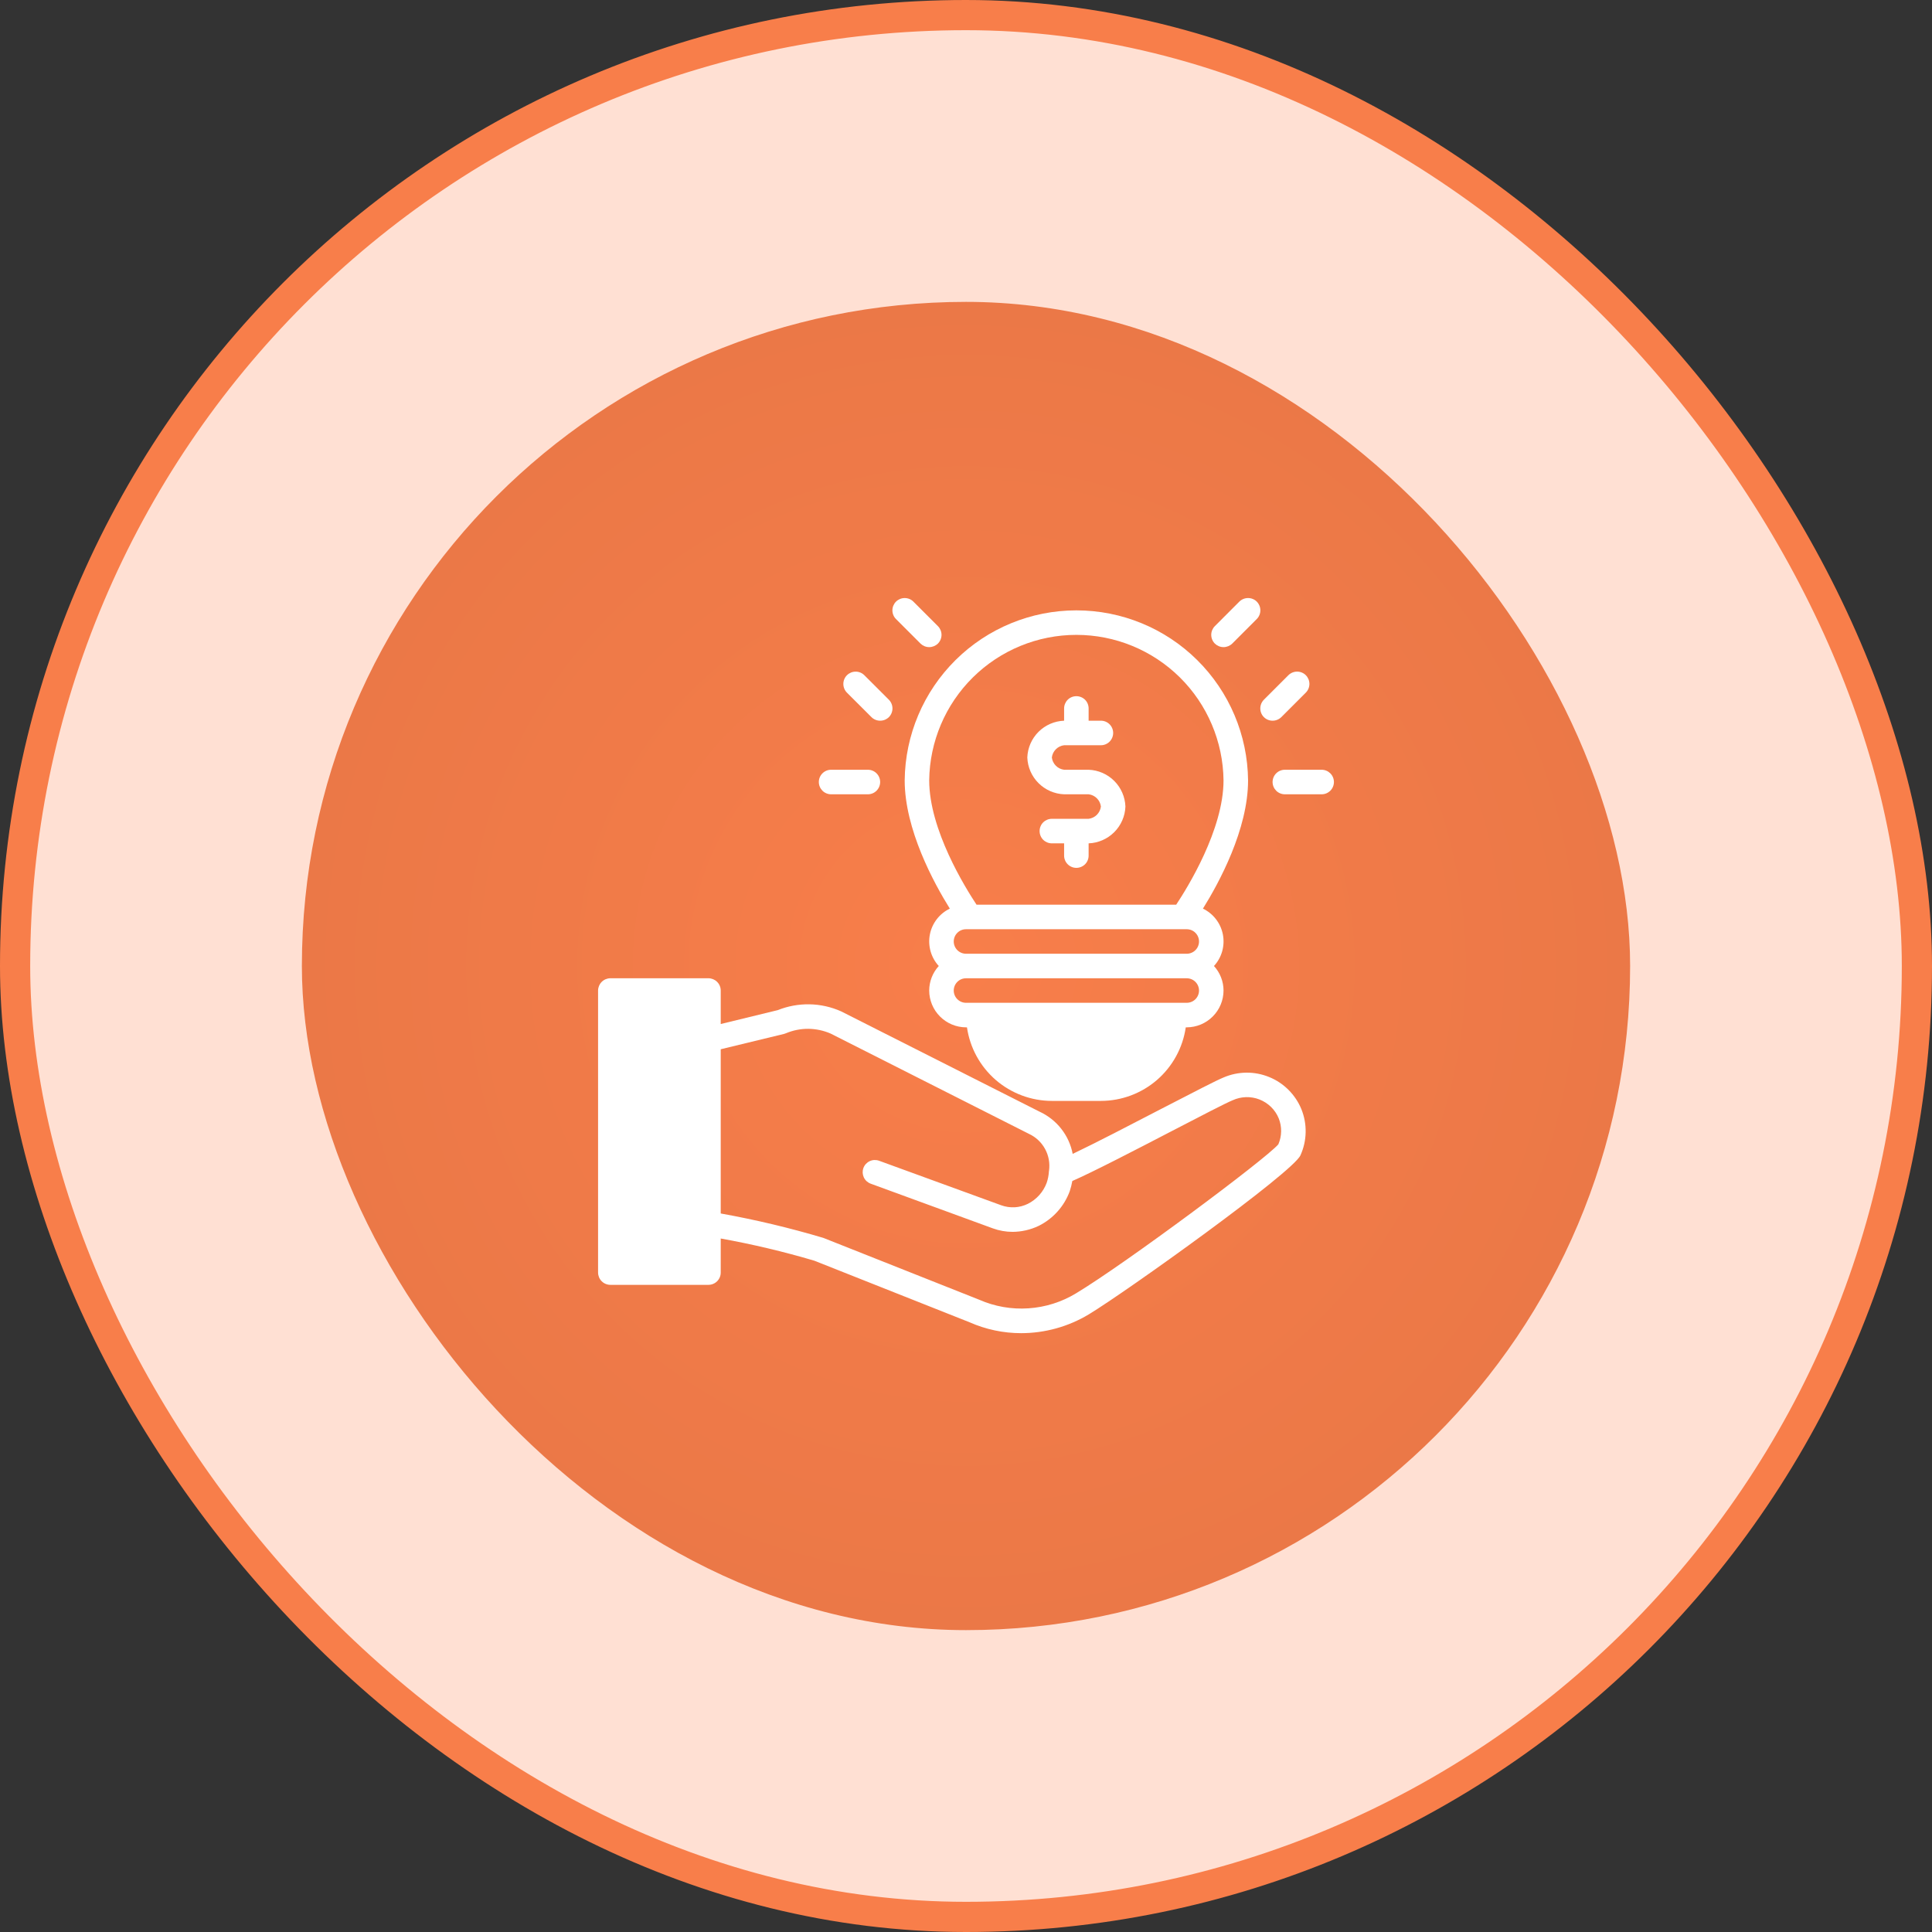 <svg width="64" height="64" viewBox="0 0 64 64" fill="none" xmlns="http://www.w3.org/2000/svg">
<rect x="0" y="0" width="64" height="64" fill="#333333" stroke="none"/>
<rect x="0.5" y="0.5" width="63" height="63" rx="31.5" fill="#FFE0D3"/>
<rect x="0.5" y="0.5" width="63" height="63" rx="31.5" stroke="#F87E4A"/>
<rect x="10" y="10" width="44" height="44" rx="22" fill="url(#paint0_radial_1569_3007)"/>
<g clip-path="url(#clip0_1569_3007)">
<path d="M36.062 25.499H35.25C35.147 25.486 35.05 25.44 34.977 25.366C34.903 25.292 34.856 25.196 34.844 25.093C34.856 24.989 34.903 24.893 34.977 24.82C35.05 24.746 35.147 24.699 35.25 24.687H36.469C36.577 24.687 36.68 24.644 36.756 24.568C36.832 24.491 36.875 24.388 36.875 24.28C36.875 24.173 36.832 24.069 36.756 23.993C36.68 23.917 36.577 23.874 36.469 23.874H36.062V23.468C36.062 23.36 36.02 23.257 35.944 23.18C35.867 23.104 35.764 23.062 35.656 23.062C35.548 23.062 35.445 23.104 35.369 23.18C35.293 23.257 35.25 23.36 35.25 23.468V23.874C34.931 23.886 34.627 24.018 34.401 24.244C34.175 24.47 34.043 24.773 34.031 25.093C34.043 25.412 34.175 25.715 34.401 25.941C34.627 26.167 34.931 26.3 35.25 26.312H36.062C36.166 26.324 36.262 26.371 36.336 26.445C36.409 26.518 36.456 26.614 36.469 26.718C36.456 26.821 36.409 26.917 36.336 26.991C36.262 27.065 36.166 27.111 36.062 27.124H34.844C34.736 27.124 34.633 27.167 34.556 27.243C34.48 27.319 34.438 27.423 34.438 27.53C34.438 27.638 34.48 27.741 34.556 27.818C34.633 27.894 34.736 27.937 34.844 27.937H35.25V28.343C35.25 28.451 35.293 28.554 35.369 28.63C35.445 28.706 35.548 28.749 35.656 28.749C35.764 28.749 35.867 28.706 35.944 28.63C36.02 28.554 36.062 28.451 36.062 28.343V27.937C36.382 27.925 36.685 27.792 36.911 27.566C37.137 27.34 37.269 27.037 37.281 26.718C37.269 26.398 37.137 26.095 36.911 25.869C36.685 25.643 36.382 25.511 36.062 25.499ZM36.062 25.499H35.25C35.147 25.486 35.05 25.44 34.977 25.366C34.903 25.292 34.856 25.196 34.844 25.093C34.856 24.989 34.903 24.893 34.977 24.82C35.05 24.746 35.147 24.699 35.25 24.687H36.469C36.577 24.687 36.68 24.644 36.756 24.568C36.832 24.491 36.875 24.388 36.875 24.28C36.875 24.173 36.832 24.069 36.756 23.993C36.68 23.917 36.577 23.874 36.469 23.874H36.062V23.468C36.062 23.36 36.02 23.257 35.944 23.18C35.867 23.104 35.764 23.062 35.656 23.062C35.548 23.062 35.445 23.104 35.369 23.18C35.293 23.257 35.25 23.36 35.25 23.468V23.874C34.931 23.886 34.627 24.018 34.401 24.244C34.175 24.47 34.043 24.773 34.031 25.093C34.043 25.412 34.175 25.715 34.401 25.941C34.627 26.167 34.931 26.3 35.25 26.312H36.062C36.166 26.324 36.262 26.371 36.336 26.445C36.409 26.518 36.456 26.614 36.469 26.718C36.456 26.821 36.409 26.917 36.336 26.991C36.262 27.065 36.166 27.111 36.062 27.124H34.844C34.736 27.124 34.633 27.167 34.556 27.243C34.48 27.319 34.438 27.423 34.438 27.53C34.438 27.638 34.48 27.741 34.556 27.818C34.633 27.894 34.736 27.937 34.844 27.937H35.25V28.343C35.25 28.451 35.293 28.554 35.369 28.63C35.445 28.706 35.548 28.749 35.656 28.749C35.764 28.749 35.867 28.706 35.944 28.63C36.02 28.554 36.062 28.451 36.062 28.343V27.937C36.382 27.925 36.685 27.792 36.911 27.566C37.137 27.34 37.269 27.037 37.281 26.718C37.269 26.398 37.137 26.095 36.911 25.869C36.685 25.643 36.382 25.511 36.062 25.499ZM36.062 25.499H35.25C35.147 25.486 35.05 25.44 34.977 25.366C34.903 25.292 34.856 25.196 34.844 25.093C34.856 24.989 34.903 24.893 34.977 24.82C35.05 24.746 35.147 24.699 35.25 24.687H36.469C36.577 24.687 36.68 24.644 36.756 24.568C36.832 24.491 36.875 24.388 36.875 24.28C36.875 24.173 36.832 24.069 36.756 23.993C36.68 23.917 36.577 23.874 36.469 23.874H36.062V23.468C36.062 23.36 36.02 23.257 35.944 23.18C35.867 23.104 35.764 23.062 35.656 23.062C35.548 23.062 35.445 23.104 35.369 23.18C35.293 23.257 35.25 23.36 35.25 23.468V23.874C34.931 23.886 34.627 24.018 34.401 24.244C34.175 24.47 34.043 24.773 34.031 25.093C34.043 25.412 34.175 25.715 34.401 25.941C34.627 26.167 34.931 26.3 35.25 26.312H36.062C36.166 26.324 36.262 26.371 36.336 26.445C36.409 26.518 36.456 26.614 36.469 26.718C36.456 26.821 36.409 26.917 36.336 26.991C36.262 27.065 36.166 27.111 36.062 27.124H34.844C34.736 27.124 34.633 27.167 34.556 27.243C34.48 27.319 34.438 27.423 34.438 27.53C34.438 27.638 34.48 27.741 34.556 27.818C34.633 27.894 34.736 27.937 34.844 27.937H35.25V28.343C35.25 28.451 35.293 28.554 35.369 28.63C35.445 28.706 35.548 28.749 35.656 28.749C35.764 28.749 35.867 28.706 35.944 28.63C36.02 28.554 36.062 28.451 36.062 28.343V27.937C36.382 27.925 36.685 27.792 36.911 27.566C37.137 27.34 37.269 27.037 37.281 26.718C37.269 26.398 37.137 26.095 36.911 25.869C36.685 25.643 36.382 25.511 36.062 25.499ZM36.062 25.499H35.25C35.147 25.486 35.05 25.44 34.977 25.366C34.903 25.292 34.856 25.196 34.844 25.093C34.856 24.989 34.903 24.893 34.977 24.82C35.05 24.746 35.147 24.699 35.25 24.687H36.469C36.577 24.687 36.68 24.644 36.756 24.568C36.832 24.491 36.875 24.388 36.875 24.28C36.875 24.173 36.832 24.069 36.756 23.993C36.68 23.917 36.577 23.874 36.469 23.874H36.062V23.468C36.062 23.36 36.02 23.257 35.944 23.18C35.867 23.104 35.764 23.062 35.656 23.062C35.548 23.062 35.445 23.104 35.369 23.18C35.293 23.257 35.25 23.36 35.25 23.468V23.874C34.931 23.886 34.627 24.018 34.401 24.244C34.175 24.47 34.043 24.773 34.031 25.093C34.043 25.412 34.175 25.715 34.401 25.941C34.627 26.167 34.931 26.3 35.25 26.312H36.062C36.166 26.324 36.262 26.371 36.336 26.445C36.409 26.518 36.456 26.614 36.469 26.718C36.456 26.821 36.409 26.917 36.336 26.991C36.262 27.065 36.166 27.111 36.062 27.124H34.844C34.736 27.124 34.633 27.167 34.556 27.243C34.48 27.319 34.438 27.423 34.438 27.53C34.438 27.638 34.48 27.741 34.556 27.818C34.633 27.894 34.736 27.937 34.844 27.937H35.25V28.343C35.25 28.451 35.293 28.554 35.369 28.63C35.445 28.706 35.548 28.749 35.656 28.749C35.764 28.749 35.867 28.706 35.944 28.63C36.02 28.554 36.062 28.451 36.062 28.343V27.937C36.382 27.925 36.685 27.792 36.911 27.566C37.137 27.34 37.269 27.037 37.281 26.718C37.269 26.398 37.137 26.095 36.911 25.869C36.685 25.643 36.382 25.511 36.062 25.499ZM36.062 25.499H35.25C35.147 25.486 35.05 25.44 34.977 25.366C34.903 25.292 34.856 25.196 34.844 25.093C34.856 24.989 34.903 24.893 34.977 24.82C35.05 24.746 35.147 24.699 35.25 24.687H36.469C36.577 24.687 36.68 24.644 36.756 24.568C36.832 24.491 36.875 24.388 36.875 24.28C36.875 24.173 36.832 24.069 36.756 23.993C36.68 23.917 36.577 23.874 36.469 23.874H36.062V23.468C36.062 23.36 36.02 23.257 35.944 23.18C35.867 23.104 35.764 23.062 35.656 23.062C35.548 23.062 35.445 23.104 35.369 23.18C35.293 23.257 35.25 23.36 35.25 23.468V23.874C34.931 23.886 34.627 24.018 34.401 24.244C34.175 24.47 34.043 24.773 34.031 25.093C34.043 25.412 34.175 25.715 34.401 25.941C34.627 26.167 34.931 26.3 35.25 26.312H36.062C36.166 26.324 36.262 26.371 36.336 26.445C36.409 26.518 36.456 26.614 36.469 26.718C36.456 26.821 36.409 26.917 36.336 26.991C36.262 27.065 36.166 27.111 36.062 27.124H34.844C34.736 27.124 34.633 27.167 34.556 27.243C34.48 27.319 34.438 27.423 34.438 27.53C34.438 27.638 34.48 27.741 34.556 27.818C34.633 27.894 34.736 27.937 34.844 27.937H35.25V28.343C35.25 28.451 35.293 28.554 35.369 28.63C35.445 28.706 35.548 28.749 35.656 28.749C35.764 28.749 35.867 28.706 35.944 28.63C36.02 28.554 36.062 28.451 36.062 28.343V27.937C36.382 27.925 36.685 27.792 36.911 27.566C37.137 27.34 37.269 27.037 37.281 26.718C37.269 26.398 37.137 26.095 36.911 25.869C36.685 25.643 36.382 25.511 36.062 25.499ZM41.632 19.929C41.556 19.853 41.452 19.811 41.344 19.811C41.236 19.811 41.132 19.853 41.055 19.929L40.243 20.742C40.167 20.819 40.124 20.922 40.124 21.03C40.124 21.138 40.167 21.242 40.243 21.319C40.32 21.394 40.423 21.437 40.531 21.437C40.639 21.437 40.743 21.394 40.82 21.319L41.632 20.506C41.708 20.43 41.751 20.326 41.751 20.218C41.751 20.11 41.708 20.006 41.632 19.929ZM43.257 22.367C43.181 22.291 43.077 22.248 42.969 22.248C42.861 22.248 42.757 22.291 42.68 22.367L41.868 23.179C41.792 23.256 41.749 23.36 41.749 23.468C41.749 23.576 41.792 23.68 41.868 23.756C41.945 23.832 42.048 23.874 42.156 23.874C42.264 23.874 42.368 23.832 42.445 23.756L43.257 22.944C43.333 22.867 43.376 22.763 43.376 22.655C43.376 22.547 43.333 22.444 43.257 22.367ZM43.781 25.499H42.562C42.455 25.499 42.351 25.542 42.275 25.618C42.199 25.694 42.156 25.798 42.156 25.905C42.156 26.013 42.199 26.116 42.275 26.193C42.351 26.269 42.455 26.312 42.562 26.312H43.781C43.889 26.312 43.992 26.269 44.069 26.193C44.145 26.116 44.188 26.013 44.188 25.905C44.188 25.798 44.145 25.694 44.069 25.618C43.992 25.542 43.889 25.499 43.781 25.499ZM31.07 20.742L30.257 19.929C30.181 19.853 30.077 19.811 29.969 19.811C29.861 19.811 29.758 19.854 29.681 19.93C29.605 20.007 29.562 20.11 29.562 20.218C29.562 20.326 29.604 20.43 29.68 20.506L30.493 21.319C30.57 21.394 30.673 21.437 30.781 21.437C30.889 21.437 30.993 21.394 31.07 21.319C31.146 21.242 31.189 21.138 31.189 21.03C31.189 20.922 31.146 20.819 31.07 20.742ZM29.445 23.179L28.632 22.367C28.556 22.291 28.452 22.248 28.344 22.249C28.236 22.249 28.133 22.292 28.056 22.368C27.98 22.444 27.937 22.548 27.937 22.656C27.937 22.764 27.979 22.867 28.055 22.944L28.868 23.756C28.945 23.832 29.048 23.874 29.156 23.874C29.264 23.874 29.368 23.832 29.445 23.756C29.521 23.68 29.564 23.576 29.564 23.468C29.564 23.36 29.521 23.256 29.445 23.179ZM28.75 25.499H27.531C27.424 25.499 27.32 25.542 27.244 25.618C27.168 25.694 27.125 25.798 27.125 25.905C27.125 26.013 27.168 26.116 27.244 26.193C27.32 26.269 27.424 26.312 27.531 26.312H28.75C28.858 26.312 28.961 26.269 29.037 26.193C29.113 26.116 29.156 26.013 29.156 25.905C29.156 25.798 29.113 25.694 29.037 25.618C28.961 25.542 28.858 25.499 28.75 25.499Z" fill="white"/>
<path d="M39.849 30.099C40.381 29.246 41.344 27.475 41.344 25.85C41.329 24.351 40.723 22.919 39.658 21.865C38.593 20.81 37.155 20.219 35.656 20.219C34.158 20.219 32.719 20.81 31.654 21.865C30.59 22.919 29.984 24.351 29.969 25.85C29.969 27.475 30.932 29.246 31.464 30.099C31.294 30.181 31.146 30.301 31.032 30.45C30.917 30.599 30.838 30.773 30.803 30.958C30.767 31.142 30.776 31.333 30.827 31.514C30.878 31.695 30.971 31.862 31.098 32C30.895 32.222 30.782 32.512 30.781 32.813C30.782 33.136 30.911 33.445 31.139 33.673C31.368 33.902 31.677 34.031 32 34.032H32.032C32.13 34.708 32.468 35.326 32.984 35.774C33.501 36.221 34.161 36.468 34.844 36.469H36.469C37.152 36.468 37.812 36.221 38.328 35.774C38.844 35.326 39.182 34.708 39.28 34.032H39.312C39.635 34.031 39.945 33.902 40.173 33.673C40.402 33.445 40.53 33.136 40.531 32.813C40.531 32.512 40.417 32.222 40.214 32C40.342 31.862 40.434 31.695 40.486 31.514C40.537 31.333 40.545 31.142 40.51 30.958C40.474 30.773 40.396 30.599 40.281 30.45C40.166 30.301 40.018 30.181 39.849 30.099ZM30.781 25.85C30.796 24.567 31.316 23.341 32.229 22.439C33.142 21.537 34.373 21.031 35.656 21.031C36.94 21.031 38.171 21.537 39.084 22.439C39.996 23.341 40.516 24.567 40.531 25.85C40.531 27.483 39.337 29.404 38.963 29.969H32.349C31.976 29.404 30.781 27.487 30.781 25.85ZM39.312 33.219H32C31.892 33.219 31.789 33.176 31.713 33.1C31.637 33.024 31.594 32.92 31.594 32.813C31.594 32.705 31.637 32.602 31.713 32.526C31.789 32.449 31.892 32.407 32 32.407H39.312C39.42 32.407 39.524 32.449 39.6 32.526C39.676 32.602 39.719 32.705 39.719 32.813C39.719 32.92 39.676 33.024 39.6 33.1C39.524 33.176 39.42 33.219 39.312 33.219ZM39.312 31.594H32C31.892 31.594 31.789 31.551 31.713 31.475C31.637 31.399 31.594 31.296 31.594 31.188C31.594 31.08 31.637 30.977 31.713 30.901C31.789 30.824 31.892 30.782 32 30.782H39.312C39.42 30.782 39.524 30.824 39.6 30.901C39.676 30.977 39.719 31.08 39.719 31.188C39.719 31.296 39.676 31.399 39.6 31.475C39.524 31.551 39.42 31.594 39.312 31.594Z" fill="white"/>
<path d="M43.111 36.745C43.013 36.505 42.867 36.287 42.684 36.104C42.5 35.92 42.282 35.775 42.042 35.678C41.802 35.58 41.544 35.53 41.285 35.533C41.026 35.536 40.769 35.59 40.531 35.693C40.292 35.79 39.593 36.152 38.468 36.733C37.46 37.257 36.262 37.878 35.534 38.224C35.476 37.92 35.346 37.635 35.155 37.392C34.964 37.149 34.718 36.955 34.438 36.826L27.864 33.503C27.535 33.356 27.179 33.276 26.818 33.269C26.457 33.263 26.099 33.328 25.764 33.462L23.875 33.922V32.812C23.875 32.705 23.832 32.602 23.756 32.526C23.68 32.45 23.576 32.407 23.469 32.406H20.219C20.111 32.407 20.008 32.45 19.932 32.526C19.856 32.602 19.813 32.705 19.812 32.812V42.156C19.813 42.264 19.856 42.367 19.932 42.443C20.008 42.519 20.111 42.562 20.219 42.562H23.469C23.576 42.562 23.68 42.519 23.756 42.443C23.832 42.367 23.875 42.264 23.875 42.156V41.027C24.921 41.215 25.956 41.461 26.975 41.762L32.118 43.802C32.657 44.04 33.239 44.163 33.828 44.163C34.618 44.162 35.394 43.946 36.071 43.538C37.338 42.77 42.822 38.841 43.078 38.273C43.187 38.033 43.246 37.775 43.251 37.512C43.257 37.249 43.209 36.989 43.111 36.745ZM42.347 37.907C41.921 38.403 37.277 41.86 35.652 42.839C35.173 43.131 34.63 43.303 34.07 43.34C33.51 43.378 32.949 43.28 32.435 43.054L27.275 41.007C26.158 40.674 25.023 40.404 23.875 40.198V34.758L25.983 34.247C26.004 34.238 26.024 34.234 26.04 34.226C26.274 34.129 26.525 34.079 26.779 34.081C27.032 34.084 27.283 34.137 27.515 34.238L34.088 37.562C34.315 37.667 34.502 37.844 34.621 38.064C34.74 38.284 34.785 38.536 34.75 38.784C34.746 38.788 34.746 38.809 34.746 38.813C34.738 38.939 34.714 39.063 34.673 39.182C34.561 39.484 34.339 39.733 34.052 39.877C33.915 39.945 33.766 39.984 33.614 39.993C33.462 40.001 33.309 39.978 33.166 39.926L29.12 38.451C29.07 38.433 29.017 38.425 28.964 38.427C28.911 38.429 28.859 38.442 28.81 38.465C28.762 38.487 28.719 38.519 28.683 38.558C28.647 38.597 28.619 38.643 28.601 38.693C28.583 38.743 28.575 38.796 28.577 38.849C28.58 38.902 28.593 38.954 28.615 39.002C28.637 39.05 28.669 39.093 28.708 39.129C28.748 39.165 28.794 39.193 28.843 39.211L32.886 40.69C33.096 40.767 33.319 40.807 33.544 40.807C33.843 40.805 34.139 40.737 34.409 40.608C34.886 40.371 35.254 39.959 35.437 39.459C35.473 39.349 35.502 39.236 35.522 39.122C36.209 38.821 37.598 38.102 38.841 37.456C39.755 36.981 40.617 36.534 40.832 36.448C40.971 36.384 41.121 36.349 41.275 36.344C41.428 36.34 41.58 36.366 41.723 36.422C41.865 36.478 41.995 36.562 42.105 36.669C42.214 36.776 42.301 36.904 42.359 37.046C42.47 37.323 42.465 37.633 42.347 37.907Z" fill="white"/>
</g>
<defs>
<radialGradient id="paint0_radial_1569_3007" cx="0" cy="0" r="1" gradientUnits="userSpaceOnUse" gradientTransform="translate(32 32) rotate(90) scale(22)">
<stop stop-color="#F87E4A"/>
<stop offset="1" stop-color="#EB7847"/>
</radialGradient>
<clipPath id="clip0_1569_3007">
<rect width="26" height="26" fill="white" transform="translate(19 19)"/>
</clipPath>
</defs>
</svg>
